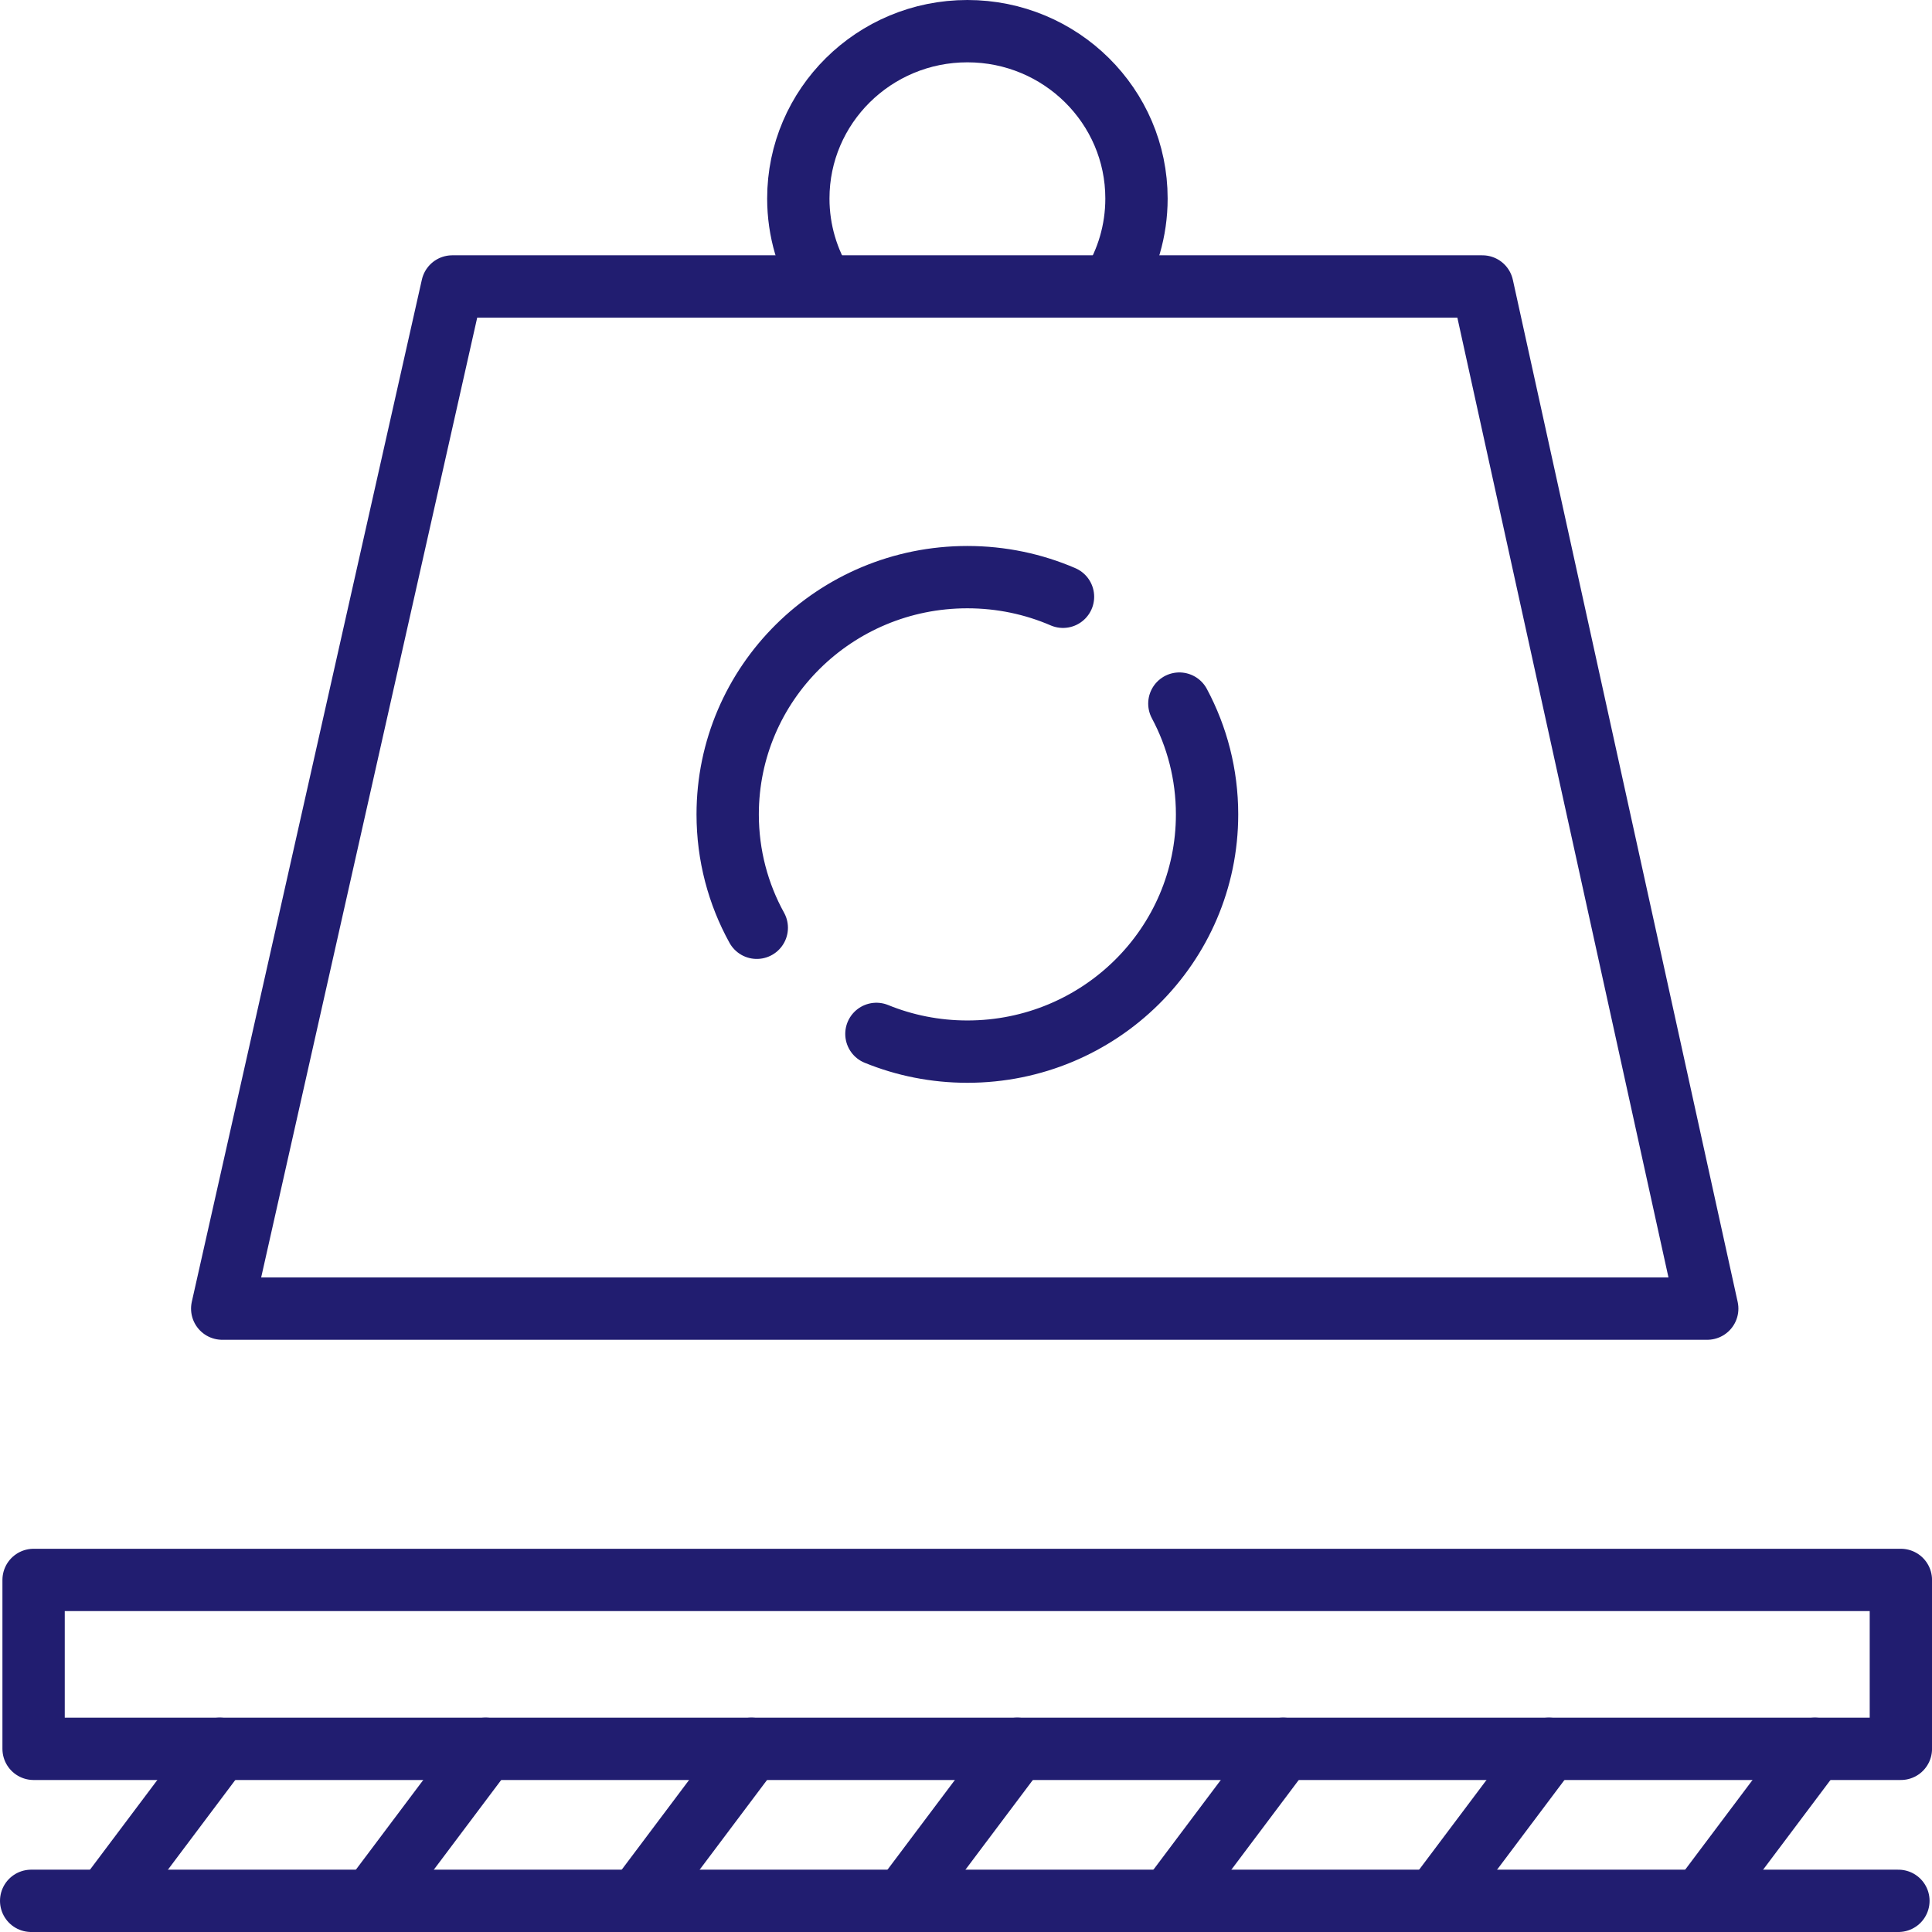 <svg xmlns="http://www.w3.org/2000/svg" width="62" height="62" viewBox="0 0 62 62" fill="none"><path d="M61.001 50.702H1.078V56.122H61.001V50.702Z" stroke="#211D70" stroke-width="2" stroke-linecap="round" stroke-linejoin="round"></path><path d="M1 61H60.922" stroke="#211D70" stroke-width="2" stroke-linecap="round" stroke-linejoin="round"></path><path d="M37.847 22.579C38.415 23.64 38.736 24.851 38.736 26.135C38.736 30.339 35.292 33.748 31.044 33.748C30.01 33.748 29.025 33.546 28.125 33.179" stroke="#211D70" stroke-width="2" stroke-linecap="round" stroke-linejoin="round"></path><path d="M24.286 29.773C23.689 28.692 23.352 27.451 23.352 26.134C23.352 21.929 26.795 18.521 31.043 18.521C32.133 18.521 33.172 18.745 34.113 19.151" stroke="#211D70" stroke-width="2" stroke-linecap="round" stroke-linejoin="round"></path><path d="M47.572 9.193H14.514L7.131 41.995H54.787L47.572 9.193Z" stroke="#211D70" stroke-width="2" stroke-linecap="round" stroke-linejoin="round"></path><path d="M26.43 9.194C25.916 8.373 25.619 7.405 25.619 6.37C25.619 3.405 28.049 1 31.045 1C34.041 1 36.471 3.405 36.471 6.37C36.471 7.407 36.175 8.374 35.662 9.194" stroke="#211D70" stroke-width="2" stroke-linecap="round" stroke-linejoin="round"></path><path d="M7.051 56.122L3.678 60.613" stroke="#211D70" stroke-width="2" stroke-linecap="round" stroke-linejoin="round"></path><path d="M15.584 56.122L12.211 60.613" stroke="#211D70" stroke-width="2" stroke-linecap="round" stroke-linejoin="round"></path><path d="M24.115 56.122L20.742 60.613" stroke="#211D70" stroke-width="2" stroke-linecap="round" stroke-linejoin="round"></path><path d="M32.645 56.122L29.271 60.613" stroke="#211D70" stroke-width="2" stroke-linecap="round" stroke-linejoin="round"></path><path d="M41.178 56.122L37.805 60.613" stroke="#211D70" stroke-width="2" stroke-linecap="round" stroke-linejoin="round"></path><path d="M49.705 56.122L46.332 60.613" stroke="#211D70" stroke-width="2" stroke-linecap="round" stroke-linejoin="round"></path><path d="M58.242 56.122L54.869 60.613" stroke="#211D70" stroke-width="2" stroke-linecap="round" stroke-linejoin="round"></path></svg>